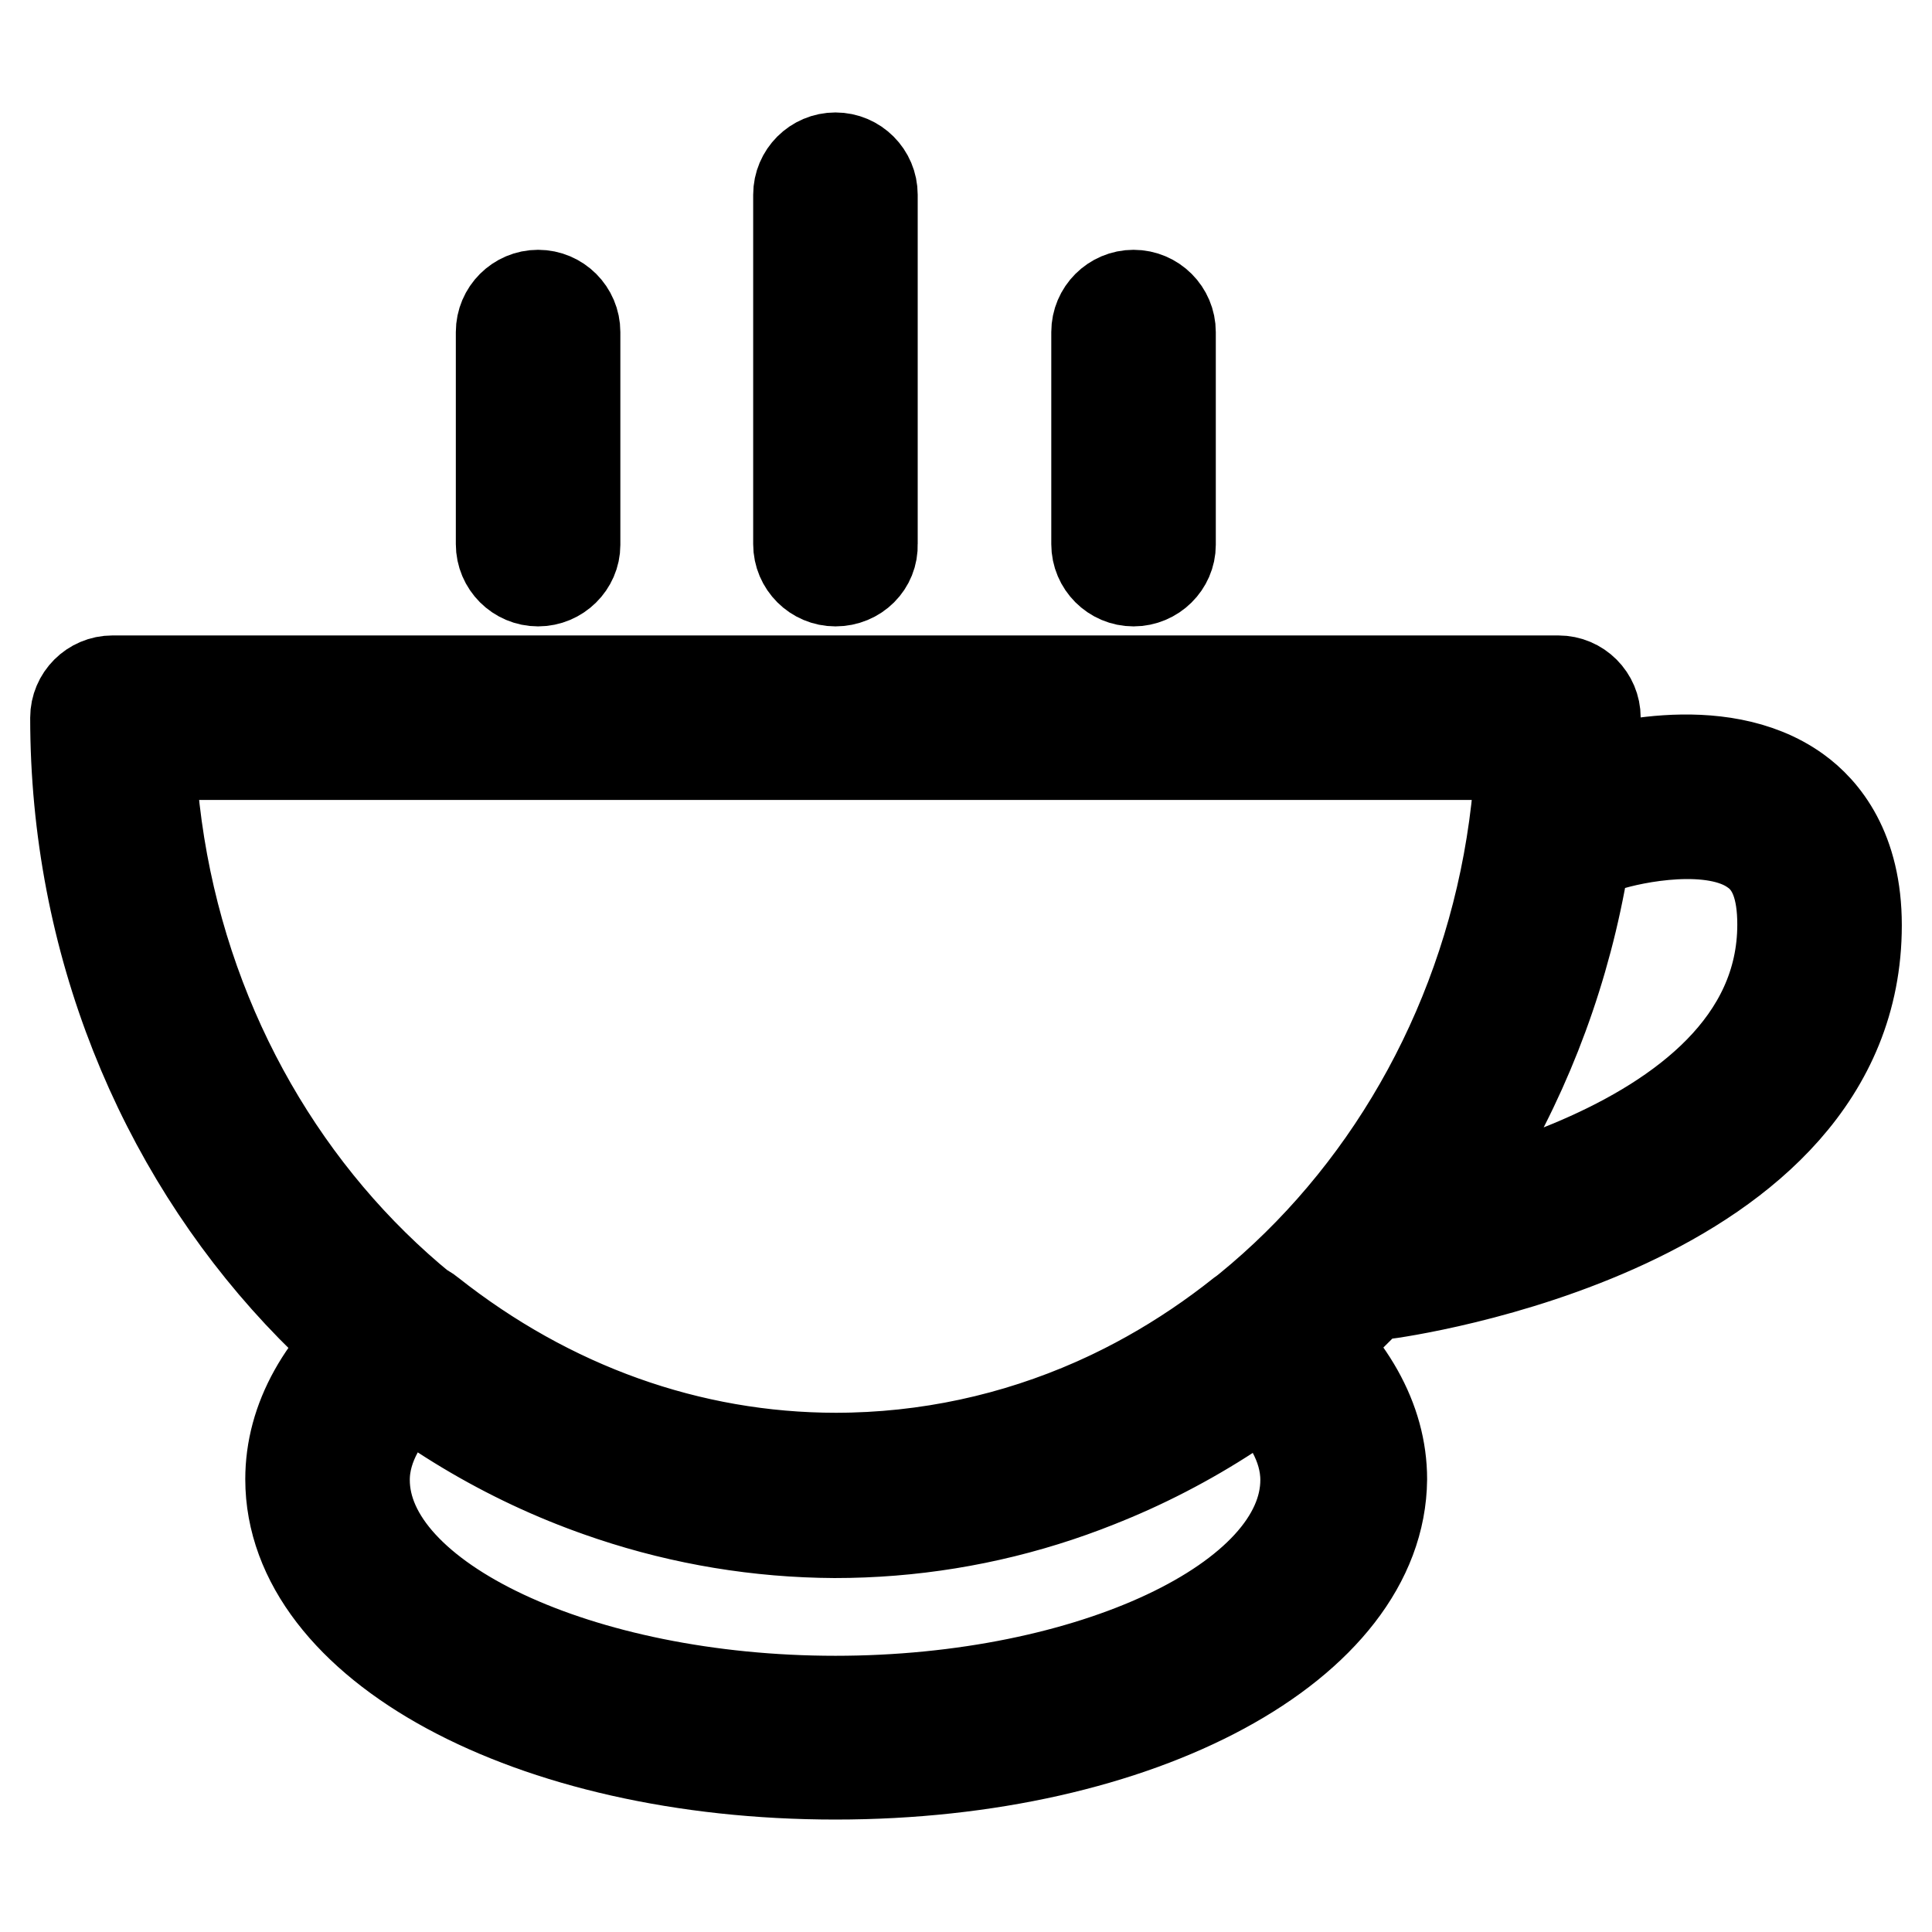 <?xml version="1.0" encoding="utf-8"?>
<!-- Svg Vector Icons : http://www.onlinewebfonts.com/icon -->
<!DOCTYPE svg PUBLIC "-//W3C//DTD SVG 1.1//EN" "http://www.w3.org/Graphics/SVG/1.1/DTD/svg11.dtd">
<svg version="1.1" xmlns="http://www.w3.org/2000/svg" xmlns:xlink="http://www.w3.org/1999/xlink" x="0px" y="0px" viewBox="0 0 256 256" enable-background="new 0 0 256 256" xml:space="preserve">
<g> <path stroke-width="12" fill-opacity="0" stroke="#000000"  d="M110.7,203C55.2,203,10,154.6,10,95.1c0-2.7,2.2-4.9,4.9-4.9l0,0h191.6c2.7,0,4.9,2.2,4.9,4.9 C211.5,154.6,166.3,203,110.7,203z M19.9,100c2.4,51.8,42.2,93.2,90.8,93.2c48.6,0,88.4-41.4,90.8-93.2H19.9z M110.7,235.1 c-40.5,0-72.2-17.2-72.2-39.1c0-7.9,4.2-15.5,12.3-22c1.8-1.5,4.4-1.5,6.2,0c15.8,12.5,34.4,19.2,53.8,19.2 c19.4,0,38-6.6,53.8-19.2c1.8-1.4,4.4-1.4,6.2,0c8,6.5,12.3,14.1,12.3,22C182.9,217.9,151.2,235.1,110.7,235.1z M54.1,184.3 c-3,3.1-5.8,7.1-5.8,11.8c0,15.9,28.6,29.3,62.4,29.3c33.8,0,62.3-13.4,62.3-29.3c0-4.6-2.7-8.7-5.8-11.8 c-16.8,12.3-36.3,18.8-56.6,18.8C90.4,203,70.9,196.5,54.1,184.3z M182.6,171.5c-2.7,0-4.9-2.2-4.9-4.9c0-2.5,1.8-4.5,4.3-4.9 c0.5-0.1,54.2-7.6,54.2-39.2c0-4.8-1.2-8-3.8-9.8c-5.4-3.9-16-1.7-19.4-0.6c-2.6,0.7-5.3-0.8-6.1-3.4c-0.7-2.5,0.6-5,3-5.9 c1.8-0.6,17.8-5.5,28.2,2c3.6,2.6,7.9,7.8,7.9,17.8c0,40.1-60.2,48.6-62.8,48.9C183,171.5,182.8,171.5,182.6,171.5z M150.2,77 c-2.7,0-4.9-2.2-4.9-4.9V44c0-2.7,2.2-4.9,4.9-4.9s4.9,2.2,4.9,4.9v28.2C155.1,74.8,152.9,77,150.2,77L150.2,77z M110.7,77 c-2.7,0-4.9-2.2-4.9-4.9l0,0V25.8c0-2.7,2.2-4.9,4.9-4.9c2.7,0,4.9,2.2,4.9,4.9v46.3C115.7,74.8,113.5,77,110.7,77L110.7,77z  M71.3,77c-2.7,0-4.9-2.2-4.9-4.9l0,0V44c0-2.7,2.2-4.9,4.9-4.9s4.9,2.2,4.9,4.9v28.2C76.2,74.8,74,77,71.3,77L71.3,77z"/></g>
</svg>